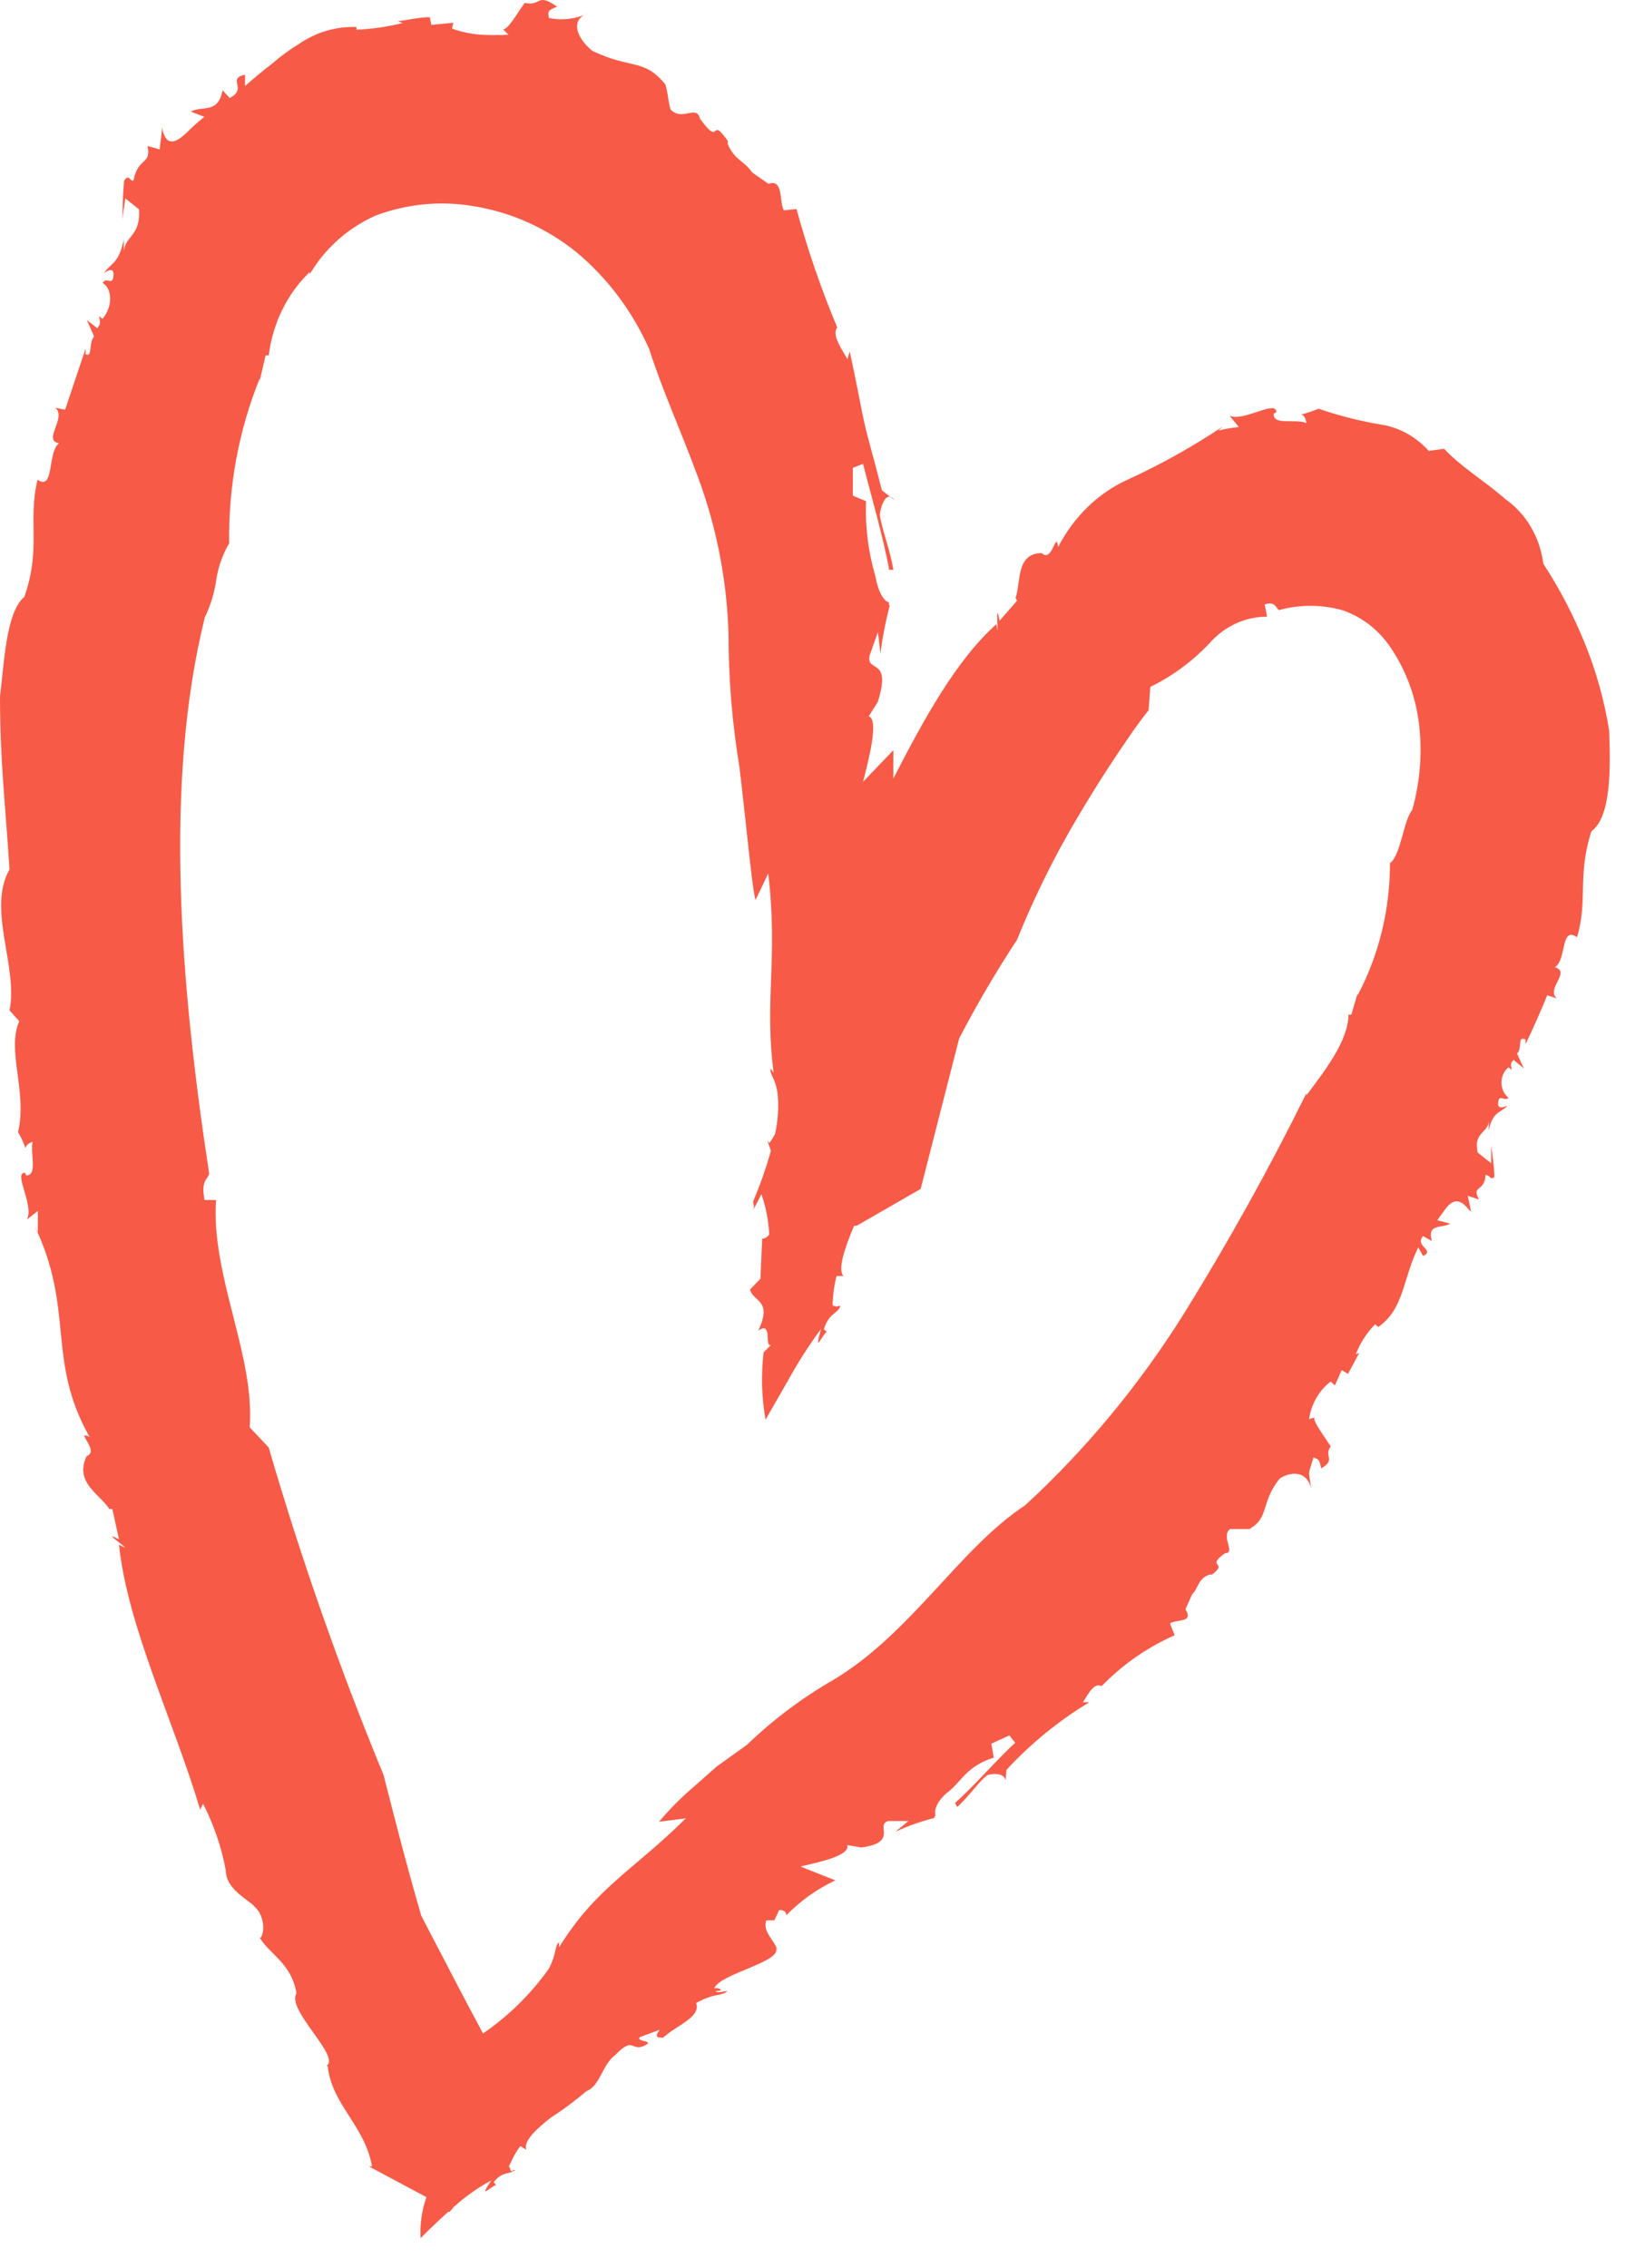 <?xml version="1.0" encoding="UTF-8"?> <svg xmlns="http://www.w3.org/2000/svg" width="31" height="43" viewBox="0 0 31 43" fill="none"> <path d="M30.51 13.853C30.419 13.282 30.264 12.726 30.048 12.196C29.833 11.666 29.57 11.161 29.262 10.689C29.23 10.44 29.15 10.202 29.025 9.99C28.901 9.778 28.735 9.599 28.541 9.463C28.148 9.117 27.7 8.855 27.381 8.509L27.089 8.549C26.842 8.274 26.516 8.097 26.165 8.047C25.77 7.979 25.381 7.88 25 7.75C24.891 7.795 24.78 7.832 24.667 7.861C24.699 7.861 24.755 7.901 24.769 8.022C24.551 7.931 24.14 8.077 24.149 7.846L24.2 7.816C24.2 7.57 23.571 8.007 23.312 7.881L23.488 8.097C23.358 8.111 23.228 8.133 23.1 8.162L23.192 8.082C22.619 8.465 22.019 8.801 21.399 9.086C20.832 9.338 20.361 9.792 20.063 10.372C20.021 10.036 19.956 10.684 19.753 10.488C19.254 10.488 19.36 11.055 19.254 11.342C19.268 11.355 19.277 11.373 19.282 11.392L18.953 11.769C18.856 11.266 18.953 12.271 18.893 11.834C18.126 12.517 17.506 13.657 16.938 14.762C16.938 14.582 16.938 14.401 16.938 14.225L16.364 14.823C16.471 14.406 16.67 13.642 16.471 13.582L16.642 13.311C16.919 12.447 16.415 12.768 16.489 12.427L16.646 11.985L16.693 12.392C16.734 12.069 16.797 11.75 16.882 11.437C16.882 11.437 16.882 11.477 16.855 11.482V11.422C16.744 11.392 16.642 11.191 16.596 10.92C16.462 10.462 16.402 9.983 16.42 9.503L16.17 9.398C16.17 9.222 16.17 9.046 16.17 8.87L16.364 8.795C16.489 9.297 16.748 10.187 16.859 10.804H16.938C16.878 10.428 16.716 10.021 16.683 9.77C16.683 9.644 16.794 9.267 16.961 9.483L16.721 9.297C16.563 8.67 16.466 8.358 16.392 8.032C16.318 7.705 16.263 7.359 16.11 6.66L16.069 6.811C15.93 6.575 15.773 6.344 15.874 6.208C15.569 5.48 15.311 4.73 15.102 3.963L14.862 3.988C14.77 3.832 14.862 3.385 14.571 3.486L14.261 3.27C14.118 3.054 13.924 3.034 13.799 2.732V2.672C13.448 2.17 13.683 2.818 13.272 2.25C13.207 1.974 12.93 2.311 12.713 2.074C12.666 1.914 12.666 1.763 12.616 1.602C12.209 1.1 11.977 1.321 11.229 0.964C10.919 0.708 10.817 0.367 11.141 0.256C10.911 0.363 10.656 0.392 10.41 0.342C10.373 0.201 10.41 0.191 10.563 0.126C10.165 -0.151 10.272 0.126 9.948 0.055C9.805 0.251 9.638 0.558 9.537 0.558L9.643 0.658C9.467 0.668 9.292 0.668 9.116 0.658C8.93 0.644 8.747 0.606 8.571 0.542L8.594 0.432L8.178 0.472L8.15 0.326C7.951 0.326 7.748 0.377 7.549 0.402L7.632 0.437C7.345 0.509 7.053 0.551 6.758 0.563V0.512C6.373 0.498 5.993 0.61 5.667 0.834C5.492 0.941 5.325 1.063 5.168 1.2C4.997 1.331 4.826 1.472 4.646 1.632V1.416C4.29 1.492 4.706 1.678 4.355 1.858L4.221 1.713C4.128 2.165 3.865 1.994 3.615 2.115L3.874 2.215C3.755 2.31 3.641 2.413 3.532 2.522C3.171 2.868 3.106 2.567 3.07 2.416C3.07 2.557 3.037 2.692 3.028 2.833L2.797 2.768C2.871 3.139 2.621 2.964 2.529 3.426C2.441 3.426 2.45 3.29 2.353 3.426C2.33 3.683 2.321 3.941 2.325 4.199C2.325 4.059 2.358 3.913 2.376 3.762L2.635 3.968C2.672 4.47 2.376 4.47 2.348 4.762V4.541C2.247 5.003 2.122 4.968 1.969 5.179C2.048 5.128 2.168 5.053 2.15 5.239C2.131 5.425 2.02 5.239 1.946 5.364C2.131 5.475 2.14 5.811 1.946 6.043C1.92 6.031 1.898 6.012 1.881 5.987C1.881 6.068 1.932 6.123 1.844 6.223L1.646 6.068L1.784 6.379C1.673 6.51 1.761 6.786 1.623 6.716V6.61L1.234 7.77L1.049 7.73C1.271 7.921 0.8 8.353 1.119 8.403C0.892 8.584 1.035 9.317 0.712 9.096C0.522 9.89 0.786 10.382 0.462 11.317C0.111 11.608 0.079 12.582 0 13.205C0 14.446 0.102 15.239 0.18 16.485C-0.25 17.239 0.351 18.349 0.18 19.157L0.365 19.363C0.12 19.921 0.522 20.694 0.342 21.468C0.4 21.564 0.449 21.667 0.485 21.774C0.485 21.739 0.513 21.684 0.619 21.649C0.569 21.875 0.717 22.287 0.499 22.287L0.472 22.236C0.245 22.236 0.656 22.859 0.509 23.125L0.717 22.96V23.361L0.647 23.226C1.428 24.838 0.869 25.773 1.697 27.244C1.401 27.104 1.905 27.515 1.641 27.611C1.405 28.113 1.895 28.329 2.076 28.616C2.093 28.608 2.113 28.608 2.131 28.616L2.256 29.188C1.826 28.962 2.644 29.5 2.256 29.289C2.418 30.841 3.291 32.624 3.795 34.312L3.851 34.201C4.053 34.595 4.198 35.02 4.281 35.462C4.281 35.833 4.743 36.039 4.826 36.15C5.108 36.416 4.951 36.863 4.909 36.712C5.094 37.054 5.529 37.215 5.621 37.797C5.422 38.109 6.481 39.003 6.185 39.174H6.213C6.292 39.912 6.92 40.304 7.054 41.077H6.994L8.085 41.66C7.998 41.908 7.96 42.173 7.974 42.438C7.974 42.438 8.219 42.187 8.501 41.936H8.529L8.603 41.846C8.821 41.649 9.06 41.48 9.315 41.343C9.061 41.72 9.292 41.469 9.403 41.429L9.361 41.374C9.532 41.158 9.666 41.238 9.768 41.143H9.726V41.168C9.694 41.168 9.68 41.168 9.675 41.128C9.671 41.087 9.625 41.087 9.675 41.027C9.725 40.907 9.789 40.793 9.865 40.691L9.98 40.761C9.916 40.605 10.165 40.369 10.443 40.153C10.678 40.002 10.903 39.834 11.118 39.651C11.386 39.545 11.414 39.148 11.668 38.963C12.014 38.601 11.968 38.902 12.209 38.792C12.449 38.681 12.056 38.727 12.13 38.626L12.509 38.486C12.38 38.656 12.509 38.631 12.574 38.636C12.8 38.415 13.304 38.249 13.198 37.978C13.582 37.772 13.66 37.863 13.794 37.752C13.72 37.752 13.6 37.802 13.568 37.752C13.767 37.752 13.609 37.672 13.54 37.702C13.656 37.416 14.844 37.2 14.71 36.928L14.742 36.974C14.659 36.753 14.46 36.632 14.529 36.411H14.682L14.774 36.215C14.913 36.215 14.899 36.291 14.913 36.311C15.184 36.035 15.497 35.813 15.838 35.653L15.177 35.391C15.505 35.311 16.124 35.191 16.064 34.984L16.328 35.03C17.053 34.934 16.577 34.598 16.845 34.528H17.224L16.975 34.733C17.225 34.616 17.485 34.525 17.751 34.462C17.736 34.468 17.72 34.468 17.705 34.462L17.738 34.427C17.701 34.312 17.784 34.136 17.959 33.99C18.223 33.799 18.315 33.488 18.842 33.327L18.796 33.061L19.138 32.905L19.249 33.046C18.962 33.297 18.477 33.859 18.107 34.186L18.149 34.261C18.371 34.065 18.574 33.759 18.722 33.658C18.815 33.623 19.11 33.603 19.06 33.824L19.083 33.558C19.549 33.054 20.078 32.623 20.654 32.277H20.534C20.645 32.091 20.752 31.901 20.886 31.971C21.288 31.558 21.759 31.231 22.272 31.006L22.184 30.785C22.282 30.695 22.647 30.785 22.476 30.514L22.601 30.233C22.73 30.102 22.712 29.931 22.933 29.856H22.98C23.308 29.605 22.841 29.726 23.229 29.449C23.437 29.449 23.141 29.133 23.322 28.992H23.687C24.075 28.776 23.895 28.49 24.265 28.033C24.524 27.872 24.801 27.922 24.861 28.234C24.806 27.827 24.796 28.013 24.903 27.636C25.023 27.666 25.018 27.711 25.051 27.842C25.342 27.671 25.088 27.616 25.231 27.425C25.106 27.229 24.889 26.948 24.921 26.878L24.82 26.908C24.841 26.765 24.888 26.628 24.959 26.506C25.029 26.383 25.122 26.277 25.231 26.195L25.309 26.27L25.439 25.979L25.559 26.049L25.772 25.652L25.707 25.677C25.791 25.462 25.915 25.269 26.072 25.11L26.132 25.16C26.622 24.823 26.595 24.251 26.89 23.653L26.983 23.814C27.219 23.703 26.812 23.628 26.983 23.437L27.149 23.532C27.048 23.191 27.343 23.296 27.496 23.201L27.251 23.136L27.431 22.889C27.653 22.633 27.797 22.889 27.894 22.98L27.829 22.673L28.041 22.744C27.894 22.462 28.152 22.613 28.166 22.277C28.25 22.277 28.259 22.387 28.333 22.317C28.333 22.121 28.296 21.915 28.273 21.719V22.056L28.018 21.855C27.931 21.458 28.217 21.493 28.227 21.252V21.433C28.305 21.071 28.434 21.116 28.582 20.966C28.499 20.996 28.384 21.041 28.407 20.89C28.43 20.74 28.532 20.89 28.601 20.815C28.56 20.781 28.526 20.738 28.503 20.688C28.48 20.637 28.468 20.582 28.468 20.526C28.468 20.47 28.48 20.415 28.503 20.365C28.526 20.315 28.56 20.271 28.601 20.237C28.601 20.237 28.652 20.272 28.661 20.293C28.661 20.222 28.615 20.172 28.698 20.097L28.892 20.257L28.763 19.976C28.869 19.881 28.763 19.63 28.924 19.71V19.8C29.068 19.499 29.206 19.192 29.336 18.871L29.516 18.931C29.308 18.741 29.794 18.429 29.479 18.339C29.706 18.213 29.585 17.545 29.9 17.771C30.113 17.073 29.9 16.616 30.173 15.762C30.561 15.481 30.533 14.501 30.51 13.853ZM26.775 15.36C26.613 15.546 26.558 16.229 26.354 16.365C26.356 17.246 26.144 18.112 25.739 18.876V18.836L25.624 19.233C25.616 19.238 25.606 19.242 25.596 19.242C25.586 19.242 25.577 19.238 25.568 19.233C25.568 19.735 25.106 20.318 24.769 20.77V20.73C24.063 22.159 23.291 23.548 22.457 24.893C21.608 26.252 20.592 27.479 19.439 28.54C18.186 29.364 17.271 30.981 15.787 31.86C15.202 32.198 14.656 32.609 14.159 33.086L13.591 33.493L13.073 33.95C12.867 34.131 12.674 34.329 12.495 34.542L13.004 34.477C11.987 35.482 11.303 35.788 10.6 36.923V36.828C10.517 36.878 10.563 37.024 10.406 37.33C10.059 37.815 9.636 38.23 9.158 38.556C8.76 37.818 8.367 37.049 7.988 36.326C7.729 35.437 7.498 34.542 7.272 33.654C6.437 31.631 5.71 29.558 5.094 27.445L4.734 27.063C4.835 25.692 3.999 24.195 4.096 22.754H3.878C3.805 22.367 3.943 22.367 3.966 22.252C3.421 18.69 3.102 14.863 3.883 11.708C3.995 11.476 4.07 11.225 4.105 10.965C4.144 10.729 4.226 10.504 4.345 10.302C4.329 9.227 4.526 8.162 4.923 7.178V7.223L5.034 6.746C5.043 6.739 5.053 6.735 5.064 6.735C5.075 6.735 5.086 6.739 5.094 6.746C5.169 6.133 5.445 5.569 5.871 5.159V5.199C5.954 5.065 6.045 4.937 6.144 4.817C6.233 4.716 6.327 4.621 6.426 4.531C6.637 4.349 6.87 4.2 7.119 4.089C7.723 3.862 8.37 3.801 9 3.913C9.697 4.027 10.357 4.323 10.924 4.777C11.512 5.265 11.987 5.896 12.31 6.62C12.551 7.384 12.907 8.157 13.235 9.051C13.586 9.995 13.781 10.998 13.813 12.015C13.812 12.865 13.882 13.714 14.021 14.551C14.159 15.722 14.266 16.897 14.326 17.063L14.566 16.561C14.756 18.183 14.488 18.946 14.668 20.343L14.613 20.262C14.58 20.363 14.714 20.448 14.746 20.765C14.767 21.011 14.749 21.258 14.696 21.498C14.665 21.561 14.627 21.62 14.585 21.674L14.548 21.624L14.617 21.82C14.525 22.147 14.412 22.468 14.28 22.779C14.28 22.859 14.331 22.864 14.247 23.01L14.437 22.643C14.522 22.888 14.572 23.145 14.585 23.407C14.569 23.43 14.549 23.45 14.526 23.464C14.503 23.478 14.477 23.486 14.451 23.487L14.418 24.246L14.22 24.451C14.284 24.693 14.654 24.642 14.377 25.23C14.659 25.034 14.483 25.562 14.622 25.501C14.585 25.531 14.529 25.592 14.478 25.642C14.428 26.067 14.44 26.497 14.515 26.918L14.927 26.2C15.119 25.848 15.333 25.513 15.569 25.195C15.431 25.697 15.569 25.341 15.676 25.25L15.62 25.205C15.717 24.893 15.874 24.919 15.935 24.763H15.893C15.884 24.77 15.874 24.774 15.863 24.774C15.852 24.774 15.842 24.77 15.833 24.763C15.796 24.763 15.773 24.763 15.791 24.657C15.798 24.501 15.822 24.346 15.861 24.195H15.99C15.879 24.06 16.022 23.648 16.194 23.241H16.244L17.456 22.543L18.186 19.69C18.52 19.046 18.886 18.423 19.282 17.821C19.597 17.04 19.968 16.285 20.391 15.566C20.604 15.204 20.83 14.833 21.07 14.471C21.311 14.109 21.533 13.773 21.778 13.466L21.81 13.024C22.226 12.822 22.607 12.541 22.933 12.196C23.074 12.036 23.244 11.909 23.431 11.822C23.619 11.736 23.821 11.692 24.024 11.693L23.978 11.462C24.182 11.387 24.195 11.543 24.251 11.568C24.642 11.46 25.052 11.46 25.444 11.568C25.815 11.69 26.14 11.94 26.368 12.281C26.649 12.695 26.831 13.178 26.9 13.687C26.972 14.248 26.929 14.819 26.775 15.36Z" fill="#F75B47"></path> </svg> 